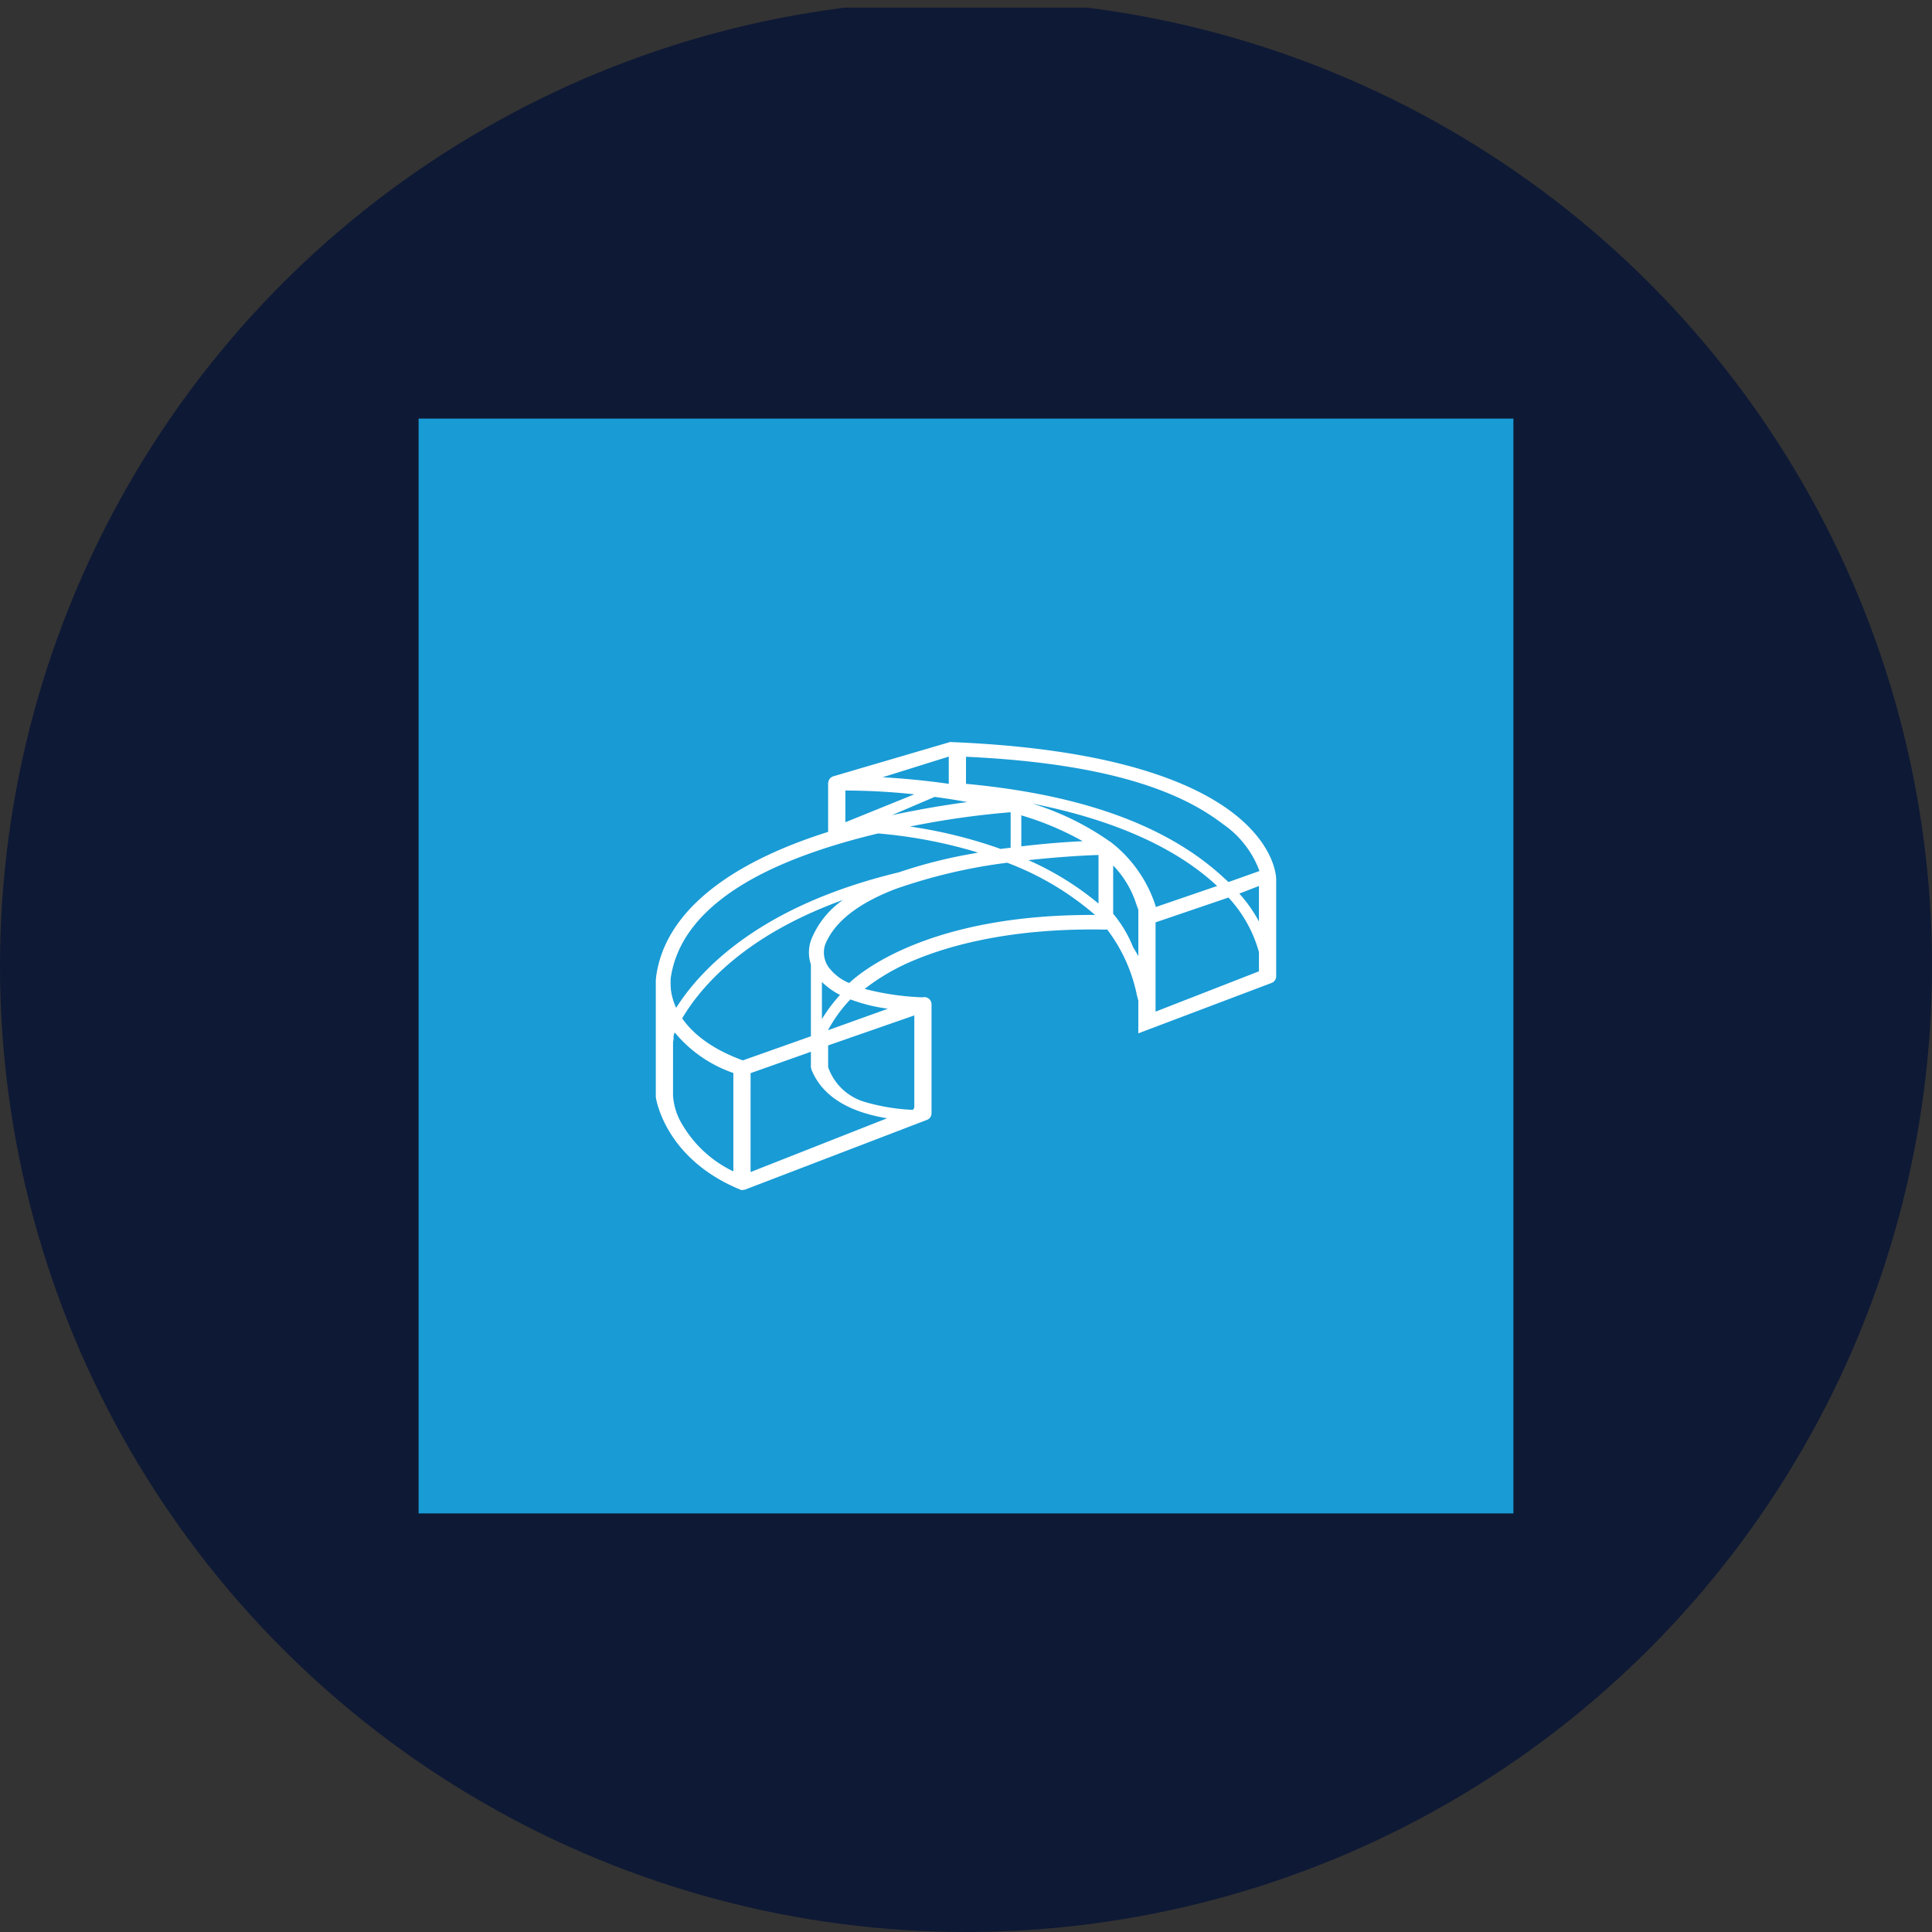 <?xml version='1.0' encoding='utf-8'?>
<svg xmlns="http://www.w3.org/2000/svg" viewBox="0 0 300 300" width="300" height="300">
  <rect x="0" y="0" width="300" height="300" fill="#333333" stroke="none"/>
  <defs><clipPath id="bz_circular_clip"><circle cx="150.0" cy="150.0" r="150.0" /></clipPath></defs><g clip-path="url(#bz_circular_clip)"><rect x="-0.01" y="1.185" width="300" height="300" fill="#0e1935" />
  <path d="M65,65H235V235H65Z" fill="#199bd5" />
  <path d="M191.423,126.206c-6.449-4.924-18.999-9.954-43.564-10.971a1.072,1.072,0,0,0-.375,0L129.342,120.56h-.027a.885.885,0,0,0-.161.107l-.053.027-.107.053-.08.08v.027l-.053.054a.804.804,0,0,0-.134.187v.053l-.053.053-.027.107-.027.134-.027.187v7.546c-15.868,5.004-25.395,12.711-26.706,22.478v.053a5.08,5.08,0,0,0-.054.535v18.089c.08.616,1.606,9.633,13.059,14.37l.08.027.027.053h.321l.348-.053a.533.533,0,0,0,.08-.027l28.204-10.811a1.097,1.097,0,0,0,.696-1.044V155.989a1.123,1.123,0,0,0-.455-.937l-.027-.027a1.204,1.204,0,0,0-.937-.16,41.399,41.399,0,0,1-8.964-1.311,32.995,32.995,0,0,1,7.412-4.335c5.593-2.382,15.36-5.165,29.997-4.87a1.071,1.071,0,0,0,.241-.027,25.164,25.164,0,0,1,4.629,10.249l.214.803v5.084l20.658-7.814a1.124,1.124,0,0,0,.749-1.044V136.535C198.167,136,197.899,131.183,191.423,126.206Zm-47.953,29.81.134-.053v-.053h0v.053Zm-9.74-35.001v.053h-.134ZM176.76,148.47c-.268-.482-.535-.963-.856-1.445v-.053a19.005,19.005,0,0,0-3.051-5.084v-7.493a15.298,15.298,0,0,1,3.586,5.994l.321.883Zm1.713-5.994Zm0,16.082Zm-41.423-37.864,10.276-3.211V121.71c-3.747-.535-7.413-.856-10.276-1.016Zm35.295,9.981a42.98,42.98,0,0,0-12.015-5.887c10.275,2.034,21.14,5.807,28.579,12.711l.08.08-9.526,3.265a1.015,1.015,0,0,0-.053-.268,20.497,20.497,0,0,0-7.038-9.901ZM150,121.71v-4.201c24.351,1.124,34.519,6.342,39.952,10.49a15.226,15.226,0,0,1,5.619,7.252l-4.817,1.713q-.329-.314-.669-.615C179.221,126.233,163.032,122.941,150,121.71Zm-18.196,6.984Zm1.445-.589h.08v-.027h-.08Zm-1.98-5.352a103.218,103.218,0,0,1,10.704.589l-10.704,4.335v-4.924Zm18.919,1.793c-3.238.428-7.171,1.07-11.694,2.034l6.636-2.837c1.632.214,3.345.482,5.084.803Zm-12.149,3.88-.134.027h.134Zm17.34,3.398a73.247,73.247,0,0,0-14.075-3.479,132.249,132.249,0,0,1,15.627-2.221v5.512q-.777.087-1.552.188Zm-19.026-2.408a75.453,75.453,0,0,1,15.52,2.97l-.669.134a76.246,76.246,0,0,0-11.667,2.943c-21.14,5.084-30.532,14.718-34.546,21.033a9.632,9.632,0,0,1-.83-2.943V153.34l-.027-.214V152.002c.856-6.262,5.245-11.052,11.292-14.718s13.861-6.182,20.926-7.867ZM105.927,158.13c2.943-4.977,9.767-12.898,24.966-18.384a13.727,13.727,0,0,0-4.924,6.155,5.785,5.785,0,0,0-.053,3.853V160.913l-10.57,3.746C110.236,162.786,107.453,160.324,105.927,158.13Zm31.951-1.498-9.312,3.345a22.211,22.211,0,0,1,3.479-4.79,26.172,26.172,0,0,0,5.834,1.445Zm-10.249-4.148a11.446,11.446,0,0,0,2.81,2.007,24.287,24.287,0,0,0-2.81,3.746Zm30.96-21.06v-4.817a45.737,45.737,0,0,1,9.526,4.014c-2.354.107-5.726.347-9.526.802Zm11.988,1.338v7.546a45.924,45.924,0,0,0-10.891-6.743c4.924-.535,8.992-.75,10.891-.803Zm-14.182,1.204a45.072,45.072,0,0,1,13.647,8.108c-25.823-.134-36.446,8.938-38.185,10.57a7.575,7.575,0,0,1-3.211-2.489,3.958,3.958,0,0,1-.535-3.425c1.498-3.773,5.486-6.583,10.891-8.67a83.928,83.928,0,0,1,17.394-4.095Zm39.095,3.612v5.512a21.755,21.755,0,0,0-3.05-4.335Zm-16.055,19.534v-13.888l11.319-3.853a20.424,20.424,0,0,1,4.683,8.295l.053.161v2.997l-16.055,6.262Zm-62.884,9.526,9.366-3.318v2.515h.053c0,.134,0,.241.053.294,1.365,3.372,4.469,5.753,9.205,6.984.883.241,1.739.401,2.515.535l-21.193,8.349Zm12.042-.936v-3.372l13.38-4.656V171.991l-.214.348a31.044,31.044,0,0,1-7.653-1.284,8.563,8.563,0,0,1-5.512-5.352ZM104.59,161.234a1.689,1.689,0,0,1,.187-.91,20.418,20.418,0,0,0,9.098,6.288v15.28a18.357,18.357,0,0,1-7.867-7.171,9.819,9.819,0,0,1-1.472-4.281l-.027-.214V161.769A1.726,1.726,0,0,0,104.59,161.234Z" fill="#fff" />
</g></svg>